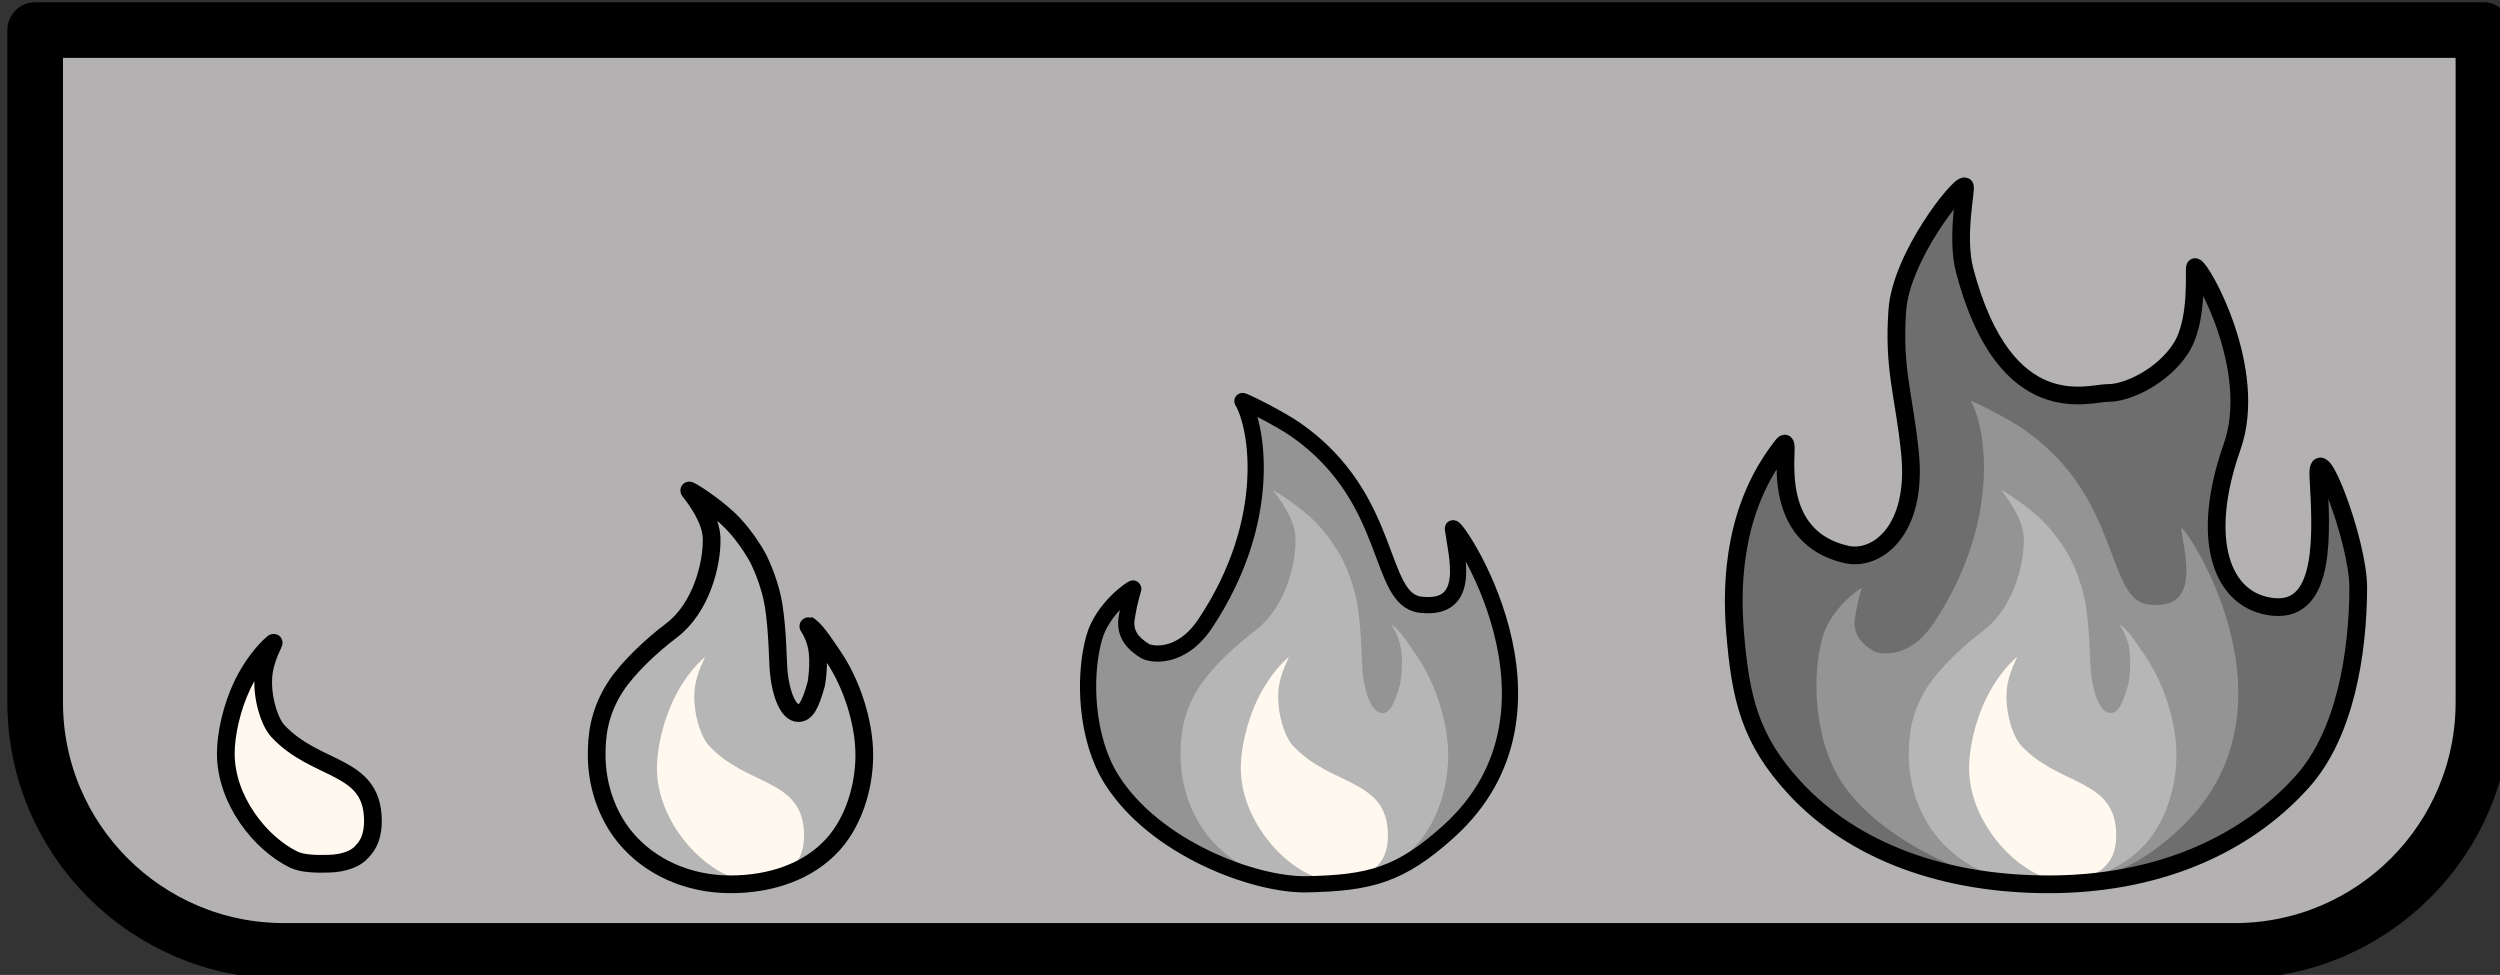 <?xml version="1.0" encoding="UTF-8" standalone="no"?>
<!-- Created with Inkscape (http://www.inkscape.org/) -->

<svg
   width="66.204mm"
   height="25.818mm"
   viewBox="0 0 66.204 25.818"
   version="1.1"
   id="svg1"
   xml:space="preserve"
   inkscape:export-filename="2.svg"
   inkscape:export-xdpi="96"
   inkscape:export-ydpi="96"
   xmlns:inkscape="http://www.inkscape.org/namespaces/inkscape"
   xmlns:sodipodi="http://sodipodi.sourceforge.net/DTD/sodipodi-0.dtd"
   xmlns="http://www.w3.org/2000/svg"
   xmlns:svg="http://www.w3.org/2000/svg"
   xmlns:serif="http://www.serif.com/"><rect x="0" y="0" width="66.204" height="25.818" fill="#333333" stroke="none"/><sodipodi:namedview
     id="namedview1"
     pagecolor="#ffffff"
     bordercolor="#666666"
     borderopacity="1.0"
     inkscape:showpageshadow="2"
     inkscape:pageopacity="0.0"
     inkscape:pagecheckerboard="0"
     inkscape:deskcolor="#d1d1d1"
     inkscape:document-units="mm" /><defs
     id="defs1" /><g
     inkscape:label="Layer 1"
     inkscape:groupmode="layer"
     id="layer1"
     transform="translate(-74.219,-58.711)"><g
       id="g87"
       transform="matrix(0.265,0,0,0.265,-49.124,21.324)"
       style="clip-rule:evenodd;fill-rule:evenodd;stroke-linejoin:round;stroke-miterlimit:2"><path
         d="m 713.617,144.087 v 67.174 c 0,13.712 -11.133,24.845 -24.845,24.845 H 493.805 c -13.713,0 -24.846,-11.133 -24.846,-24.845 v -67.174 z"
         style="fill:#b3b1b1;stroke:#000000;stroke-width:5.56px;stroke-miterlimit:10"
         id="path77" /><g
         id="Fire"><path
           d="m 684.803,167.776 c 0.593,0.022 6.427,10.221 3.696,17.96 -3.285,9.309 -1.052,15.483 4.129,15.996 5.36,0.53 4.783,-7.632 4.494,-13.007 -0.237,-4.391 4.003,6.373 3.984,11.129 -0.027,6.506 -1.299,14.56 -5.58,19.333 -5.96,6.646 -14.898,10.265 -25.358,10.265 -10.303,0 -19.428,-3.178 -25.397,-9.654 -4.444,-4.821 -5.399,-8.932 -5.94,-15.552 -0.428,-5.23 -0.041,-12.643 4.794,-18.706 1.128,-1.414 -2.226,8.947 6.303,10.944 3.031,0.709 7.166,-2.349 6.386,-10.118 -0.584,-5.814 -1.693,-8.372 -1.269,-14.276 0.388,-5.395 6.214,-12.662 6.737,-12.385 0.219,0.116 -0.919,4.962 0,8.437 4.069,15.384 12.542,12.173 14.307,12.208 1.899,0.037 5.477,-1.64 7.289,-4.456 1.847,-2.87 1.256,-8.125 1.425,-8.118 z"
           style="fill:#6e6e6e"
           id="path78" /><path
           id="_-"
           serif:id=" "
           d="m 658.67,203.369 c 6.823,-10.254 5.228,-19.653 3.708,-22.217 -0.092,-0.154 3.669,1.69 5.38,2.892 9.781,6.87 8.054,16.935 12.409,17.453 5.269,0.628 3.574,-4.986 3.246,-7.594 -0.144,-1.144 13.217,18.005 -0.474,30.296 -4.798,4.308 -7.752,4.856 -14.135,5.239 -5.162,0.309 -15.722,-4.288 -19.522,-10.507 -2.473,-4.046 -2.826,-10.127 -1.728,-14.097 0.838,-3.03 3.911,-5.085 3.928,-4.957 0.01,0.077 -0.329,0.842 -0.671,2.951 -0.257,1.587 0.641,2.581 1.859,3.313 0.502,0.303 3.537,0.931 6,-2.772 z"
           style="fill:#949494" /><path
           d="m 672.404,197.011 c 0.344,0.718 1.156,2.553 1.476,4.566 0.417,2.629 0.4,5.578 0.516,6.725 0.21,2.092 0.931,4.007 1.937,4.024 0.774,0.013 1.211,-0.794 1.804,-2.909 0.006,-0.021 0.382,-2.087 0.052,-3.725 -0.26,-1.287 -0.961,-2.211 -0.945,-2.202 0.764,0.404 1.558,1.64 2.626,3.22 1.76,2.601 3.069,6.468 3.069,9.809 0,3.225 -1.071,6.634 -3.097,8.898 -2.453,2.742 -6.233,4.021 -10.274,4.021 -4.231,0 -8.068,-1.72 -10.519,-4.687 -1.824,-2.209 -2.853,-5.19 -2.853,-8.232 0,-1.718 0.143,-4.147 1.886,-6.834 1.235,-1.904 3.647,-4.149 5.58,-5.603 2.947,-2.218 4.093,-6.591 4.021,-9.251 -0.05,-1.842 -1.531,-3.838 -2.231,-4.731 -0.166,-0.213 2.666,1.501 4.375,3.296 1.431,1.504 2.426,3.299 2.577,3.615 z"
           style="fill:#b6b6b6"
           id="path79" /><path
           d="m 667.426,215.592 c 3.835,4.11 9.407,3.245 9.491,8.85 0.033,2.139 -0.834,2.905 -1.154,3.259 -0.567,0.628 -1.682,1.091 -3.218,1.139 -1.183,0.037 -2.658,0.017 -3.518,-0.397 -3.339,-1.609 -6.81,-5.943 -6.81,-10.618 0,-1.879 0.569,-4.585 1.685,-6.9 0.851,-1.766 2.077,-3.338 3.067,-4.158 0.228,-0.189 -0.836,1.41 -0.993,3.326 -0.171,2.096 0.584,4.571 1.45,5.499 z"
           style="fill:#fff8ee"
           id="path80" /><path
           d="m 684.803,167.776 c 0.593,0.022 6.427,10.221 3.696,17.96 -3.285,9.309 -1.052,15.483 4.129,15.996 5.36,0.53 4.783,-7.632 4.494,-13.007 -0.237,-4.391 4.003,6.373 3.984,11.129 -0.027,6.506 -1.299,14.56 -5.58,19.333 -5.96,6.646 -14.898,10.265 -25.358,10.265 -10.303,0 -19.428,-3.178 -25.397,-9.654 -4.444,-4.821 -5.399,-8.932 -5.94,-15.552 -0.428,-5.23 -0.041,-12.643 4.794,-18.706 1.128,-1.414 -2.226,8.947 6.303,10.944 3.031,0.709 7.166,-2.349 6.386,-10.118 -0.584,-5.814 -1.693,-8.372 -1.269,-14.276 0.388,-5.395 6.214,-12.662 6.737,-12.385 0.219,0.116 -0.919,4.962 0,8.437 4.069,15.384 12.542,12.173 14.307,12.208 1.899,0.037 5.477,-1.64 7.289,-4.456 1.847,-2.87 1.256,-8.125 1.425,-8.118 z"
           style="fill:none;stroke:#000000;stroke-width:1.77px"
           id="path81" /></g><g
         id="Fire1"
         serif:id="Fire"><path
           id="_-1"
           serif:id=" "
           d="m 585.893,203.382 c 6.823,-10.255 5.227,-19.653 3.707,-22.218 -0.091,-0.154 3.669,1.69 5.381,2.893 9.781,6.869 8.053,16.934 12.408,17.453 5.27,0.628 3.575,-4.986 3.247,-7.594 -0.144,-1.144 13.217,18.004 -0.474,30.296 -4.799,4.308 -7.783,5.107 -14.135,5.238 -5.171,0.107 -15.199,-3.591 -19.523,-10.507 -2.513,-4.021 -2.825,-10.127 -1.727,-14.097 0.838,-3.03 3.911,-5.085 3.928,-4.957 0.01,0.078 -0.329,0.843 -0.671,2.951 -0.257,1.588 0.641,2.581 1.858,3.314 0.503,0.302 3.537,0.93 6.001,-2.772 z"
           style="fill:#949494" /><path
           d="m 599.627,197.023 c 0.343,0.718 1.155,2.553 1.475,4.566 0.418,2.629 0.401,5.578 0.517,6.726 0.21,2.091 0.93,4.007 1.936,4.023 0.774,0.013 1.212,-0.794 1.805,-2.909 0.005,-0.02 0.381,-2.086 0.051,-3.725 -0.259,-1.287 -0.96,-2.21 -0.944,-2.202 0.763,0.404 1.558,1.641 2.626,3.22 1.759,2.602 3.069,6.469 3.069,9.809 0,3.226 -1.071,6.634 -3.097,8.899 -2.453,2.742 -6.233,4.02 -10.275,4.02 -4.23,0 -8.067,-1.719 -10.518,-4.687 -1.824,-2.208 -2.853,-5.189 -2.853,-8.232 0,-1.717 0.143,-4.147 1.885,-6.833 1.236,-1.905 3.648,-4.15 5.581,-5.604 2.947,-2.217 4.092,-6.59 4.02,-9.25 -0.05,-1.843 -1.531,-3.838 -2.23,-4.732 -0.166,-0.212 2.666,1.501 4.374,3.296 1.432,1.505 2.427,3.3 2.578,3.615 z"
           style="fill:#b6b6b6"
           id="path82" /><path
           d="m 594.649,215.604 c 3.835,4.11 9.407,3.245 9.491,8.85 0.032,2.139 -0.835,2.906 -1.154,3.26 -0.567,0.628 -1.682,1.09 -3.219,1.139 -1.182,0.037 -2.657,0.016 -3.517,-0.398 -3.34,-1.609 -6.81,-5.943 -6.81,-10.617 0,-1.88 0.569,-4.585 1.685,-6.9 0.851,-1.766 2.077,-3.338 3.066,-4.158 0.228,-0.189 -0.835,1.41 -0.992,3.326 -0.172,2.095 0.584,4.57 1.45,5.498 z"
           style="fill:#fff8ee"
           id="path83" /><path
           id="_-2"
           serif:id=" "
           d="m 585.893,203.382 c 6.823,-10.255 5.227,-19.653 3.707,-22.218 -0.091,-0.154 3.669,1.69 5.381,2.893 9.781,6.869 8.053,16.934 12.408,17.453 5.27,0.628 3.575,-4.986 3.247,-7.594 -0.144,-1.144 13.217,18.004 -0.474,30.296 -4.799,4.308 -7.783,5.107 -14.135,5.238 -5.171,0.107 -15.199,-3.591 -19.523,-10.507 -2.513,-4.021 -2.825,-10.127 -1.727,-14.097 0.838,-3.03 3.911,-5.085 3.928,-4.957 0.01,0.078 -0.329,0.843 -0.671,2.951 -0.257,1.588 0.641,2.581 1.858,3.314 0.503,0.302 3.537,0.93 6.001,-2.772 z"
           style="fill:none;stroke:#000000;stroke-width:1.62px" /></g><g
         id="Fire2"
         serif:id="Fire"><path
           d="m 541.28,197.025 c 0.343,0.719 1.156,2.553 1.475,4.567 0.418,2.629 0.401,5.578 0.517,6.725 0.21,2.092 0.93,4.007 1.936,4.024 0.774,0.013 1.212,-0.794 1.805,-2.91 0.006,-0.02 0.381,-2.086 0.051,-3.725 -0.259,-1.286 -0.96,-2.21 -0.944,-2.202 0.764,0.405 1.558,1.641 2.626,3.22 1.76,2.602 3.069,6.469 3.069,9.81 0,3.225 -1.071,6.633 -3.097,8.898 -2.453,2.742 -6.233,4.02 -10.274,4.02 -4.231,0 -8.068,-1.719 -10.519,-4.686 -1.824,-2.209 -2.853,-5.19 -2.853,-8.232 0,-1.718 0.143,-4.148 1.885,-6.834 1.236,-1.905 3.648,-4.149 5.581,-5.604 2.947,-2.217 4.092,-6.59 4.02,-9.25 -0.05,-1.842 -1.531,-3.838 -2.23,-4.731 -0.166,-0.213 2.666,1.501 4.374,3.296 1.432,1.504 2.427,3.299 2.578,3.614 z"
           style="fill:#b6b6b6"
           id="path84" /><path
           d="m 536.302,215.606 c 3.835,4.11 9.407,3.245 9.491,8.85 0.033,2.14 -0.834,2.906 -1.154,3.26 -0.567,0.628 -1.682,1.091 -3.219,1.139 -1.182,0.037 -2.657,0.017 -3.517,-0.398 -3.339,-1.608 -6.81,-5.943 -6.81,-10.617 0,-1.879 0.569,-4.585 1.685,-6.9 0.851,-1.766 2.077,-3.338 3.066,-4.158 0.228,-0.189 -0.835,1.41 -0.992,3.326 -0.172,2.096 0.584,4.57 1.45,5.498 z"
           style="fill:#fff8ee"
           id="path85" /><path
           d="m 541.28,197.025 c 0.343,0.719 1.156,2.553 1.475,4.567 0.418,2.629 0.401,5.578 0.517,6.725 0.21,2.092 0.93,4.007 1.936,4.024 0.774,0.013 1.212,-0.794 1.805,-2.91 0.006,-0.02 0.381,-2.086 0.051,-3.725 -0.259,-1.286 -0.96,-2.21 -0.944,-2.202 0.764,0.405 1.558,1.641 2.626,3.22 1.76,2.602 3.069,6.469 3.069,9.81 0,3.225 -1.071,6.633 -3.097,8.898 -2.453,2.742 -6.233,4.02 -10.274,4.02 -4.231,0 -8.068,-1.719 -10.519,-4.686 -1.824,-2.209 -2.853,-5.19 -2.853,-8.232 0,-1.718 0.143,-4.148 1.885,-6.834 1.236,-1.905 3.648,-4.149 5.581,-5.604 2.947,-2.217 4.092,-6.59 4.02,-9.25 -0.05,-1.842 -1.531,-3.838 -2.23,-4.731 -0.166,-0.213 2.666,1.501 4.374,3.296 1.432,1.504 2.427,3.299 2.578,3.614 z"
           style="fill:none;stroke:#000000;stroke-width:1.77px"
           id="path86" /></g><g
         id="Fire3"
         serif:id="Fire"><path
           d="m 493.219,214.143 c 3.835,4.11 9.407,3.245 9.491,8.85 0.033,2.14 -0.834,2.906 -1.154,3.26 -0.567,0.628 -1.682,1.091 -3.218,1.139 -1.183,0.037 -2.658,0.017 -3.518,-0.398 -3.339,-1.609 -6.81,-5.943 -6.81,-10.617 0,-1.879 0.569,-4.585 1.685,-6.9 0.851,-1.766 2.077,-3.338 3.066,-4.158 0.229,-0.189 -0.835,1.41 -0.992,3.326 -0.172,2.096 0.584,4.57 1.45,5.498 z"
           style="fill:#fff8ee;stroke:#000000;stroke-width:1.77px"
           id="path87" /></g></g></g></svg>
